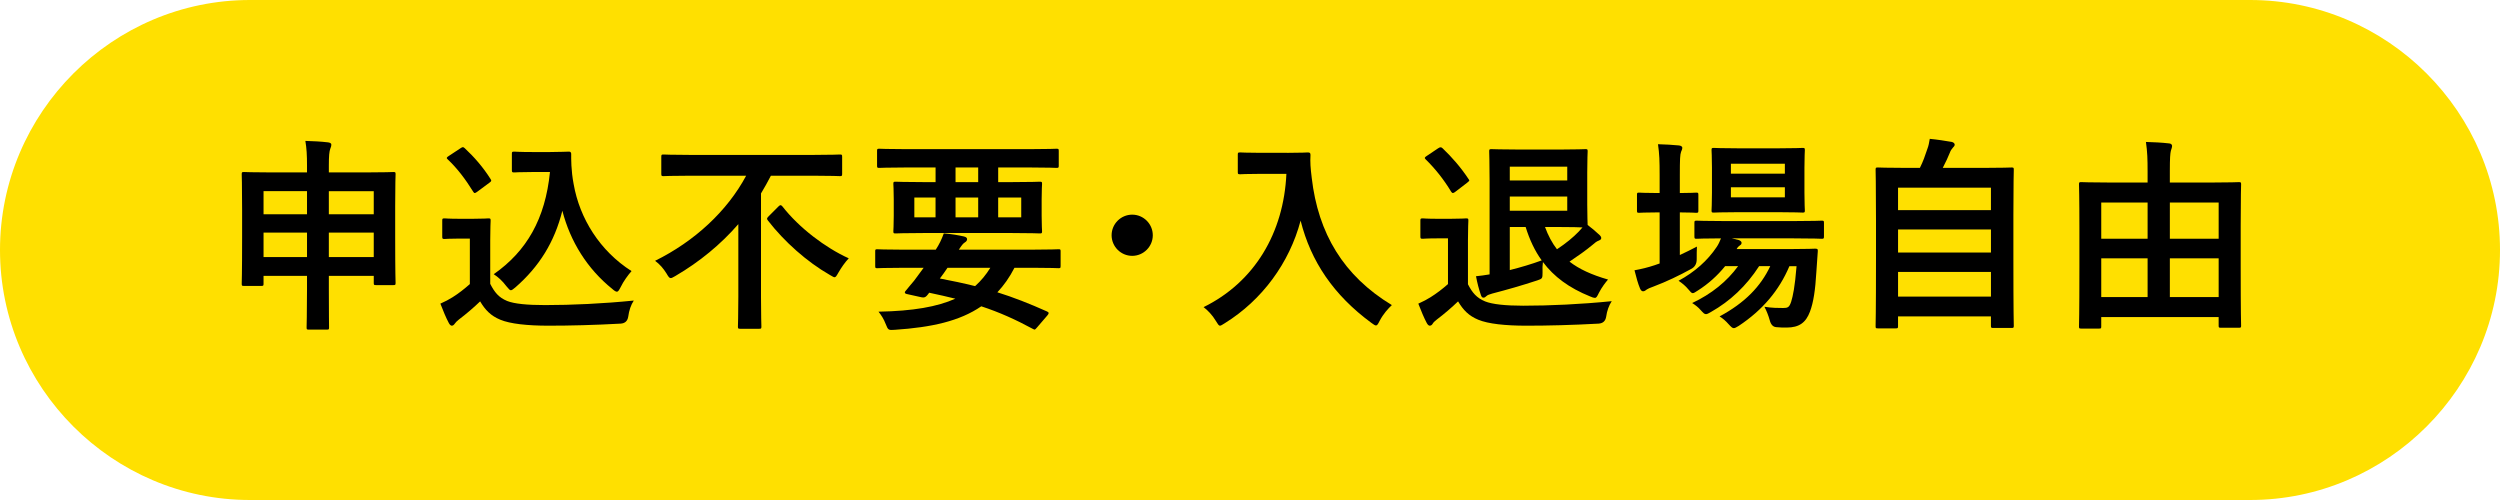 <?xml version="1.0" encoding="UTF-8"?>
<svg id="Layer_2" data-name="Layer 2" xmlns="http://www.w3.org/2000/svg" viewBox="0 0 170 34">
  <g id="_レイヤー_1" data-name="レイヤー 1">
    <g>
      <path d="M170,17c0,9.35-7.65,17-17,17H17C7.65,34,0,26.35,0,17h0C0,7.65,7.65,0,17,0h136c9.35,0,17,7.65,17,17h0Z" style="fill: #ffe000;"/>
      <g>
        <path d="M20.877,11.291c0-.771-.028-1.205-.112-1.709.532.014,1.064.042,1.541.098.126.014.224.07.224.14,0,.112-.028.196-.07.294-.069.182-.098.49-.098,1.149v.462h2.466c1.358,0,1.835-.028,1.919-.028.14,0,.153.014.153.154,0,.084-.027.603-.027,2.157v2.045c0,2.605.027,3.096.027,3.18,0,.14-.014.154-.153.154h-1.177c-.141,0-.154-.014-.154-.154v-.476h-3.054v.911c0,1.667.014,2.521.014,2.591,0,.14-.014.154-.14.154h-1.247c-.126,0-.14-.014-.14-.154,0-.084.028-.925.028-2.577v-.925h-2.956v.532c0,.14-.014.154-.154.154h-1.177c-.14,0-.153-.014-.153-.154,0-.084.027-.574.027-3.194v-1.821c0-1.821-.027-2.325-.027-2.423,0-.14.014-.154.153-.154.099,0,.574.028,1.92.028h2.367v-.434ZM17.921,14.568h2.956v-1.569h-2.956v1.569ZM20.877,17.482v-1.667h-2.956v1.667h2.956ZM22.361,13v1.569h3.054v-1.569h-3.054ZM25.415,17.482v-1.667h-3.054v1.667h3.054Z"/>
        <path d="M33.336,19.303c.294.574.574.925,1.148,1.163.49.196,1.372.28,2.591.28,1.808,0,3.937-.098,6.023-.308-.196.294-.322.672-.378,1.093q-.07.448-.519.476c-1.778.098-3.445.14-4.902.14-1.443,0-2.605-.126-3.278-.406-.644-.266-1.022-.658-1.372-1.247-.435.42-.925.84-1.443,1.233-.14.112-.224.196-.28.28-.069.098-.126.14-.21.14-.056,0-.14-.07-.196-.182-.195-.364-.378-.812-.574-1.317.364-.168.561-.266.827-.434.406-.252.812-.574,1.177-.896v-3.095h-.687c-.757,0-.953.028-1.022.028-.154,0-.168-.014-.168-.168v-1.079c0-.14.014-.154.168-.154.069,0,.266.028,1.022.028h.896c.742,0,.966-.028,1.05-.028.141,0,.154.014.154.154,0,.084-.027.476-.027,1.331v2.97ZM32.467,13.028c-.098.07-.14.098-.182.098s-.07-.028-.112-.098c-.519-.84-1.093-1.597-1.723-2.185-.112-.098-.084-.14.069-.238l.785-.518c.154-.098.182-.112.294-.014.645.602,1.247,1.289,1.751,2.087.084.126.084.154-.07.266l-.812.602ZM37.426,10.338c.645,0,1.093-.028,1.274-.028.099,0,.141.07.141.154,0,.322-.015,1.107.168,2.059.406,2.325,1.778,4.539,3.936,5.911-.237.266-.546.686-.742,1.093-.112.21-.168.308-.252.308-.07,0-.168-.056-.309-.182-1.708-1.373-2.857-3.222-3.403-5.323-.532,2.129-1.569,3.796-3.193,5.211-.154.126-.238.196-.309.196s-.14-.084-.294-.266c-.294-.392-.589-.644-.869-.826,2.241-1.569,3.502-3.754,3.824-6.948h-1.219c-.868,0-1.12.028-1.204.028-.154,0-.168-.014-.168-.168v-1.093c0-.14.014-.154.168-.154.084,0,.336.028,1.204.028h1.247Z"/>
        <path d="M46.901,11.949c-1.261,0-1.695.028-1.779.028-.14,0-.154-.014-.154-.168v-1.135c0-.154.015-.168.154-.168.084,0,.519.028,1.779.028h8.433c1.261,0,1.681-.028,1.778-.028.141,0,.154.014.154.168v1.135c0,.154-.014.168-.154.168-.098,0-.518-.028-1.778-.028h-2.914c-.21.406-.434.812-.672,1.205v7.032c0,1.289.027,1.933.027,2.017,0,.14-.014.154-.153.154h-1.289c-.14,0-.154-.014-.154-.154,0-.098.028-.729.028-2.017v-4.945c-1.19,1.373-2.634,2.563-4.286,3.53-.154.084-.238.14-.309.14-.098,0-.154-.084-.294-.322-.21-.336-.435-.602-.771-.854,2.689-1.331,4.902-3.376,6.191-5.785h-3.838ZM52.938,14.036c.056-.056.098-.084.14-.084s.07.028.126.084c1.135,1.457,2.928,2.815,4.511,3.53-.266.28-.504.63-.7.966-.126.224-.183.322-.267.322-.069,0-.153-.07-.336-.168-1.541-.883-3.081-2.255-4.188-3.684-.098-.126-.084-.168.057-.308l.658-.658Z"/>
        <path d="M61.391,18.21c-1.233,0-1.653.028-1.737.028-.126,0-.14-.014-.14-.154v-.994c0-.126.014-.14.14-.14.084,0,.504.028,1.737.028h2.241c.237-.364.392-.687.546-1.107.519.042,1.009.126,1.373.21.168.042.21.112.21.182,0,.084-.042.154-.154.224-.112.07-.196.168-.406.49h5.043c1.232,0,1.652-.028,1.736-.028.127,0,.141.014.141.14v.994c0,.14-.014.154-.141.154-.084,0-.504-.028-1.736-.028h-1.261c-.336.658-.729,1.205-1.163,1.667,1.079.336,2.186.771,3.376,1.303.07.028.112.07.112.112s-.028.084-.084.154l-.687.799c-.154.168-.154.21-.294.126-1.19-.644-2.283-1.135-3.516-1.541-1.472,1.009-3.376,1.429-5.869,1.597-.435.028-.463.042-.631-.392-.126-.336-.308-.616-.49-.84,2.354-.042,4.006-.336,5.225-.883-.546-.14-1.135-.266-1.778-.406-.042.07-.099.126-.154.196-.099.112-.196.154-.378.112l-1.009-.224c-.126-.028-.141-.112-.084-.182l.336-.406c.196-.224.336-.392.519-.658l.392-.532h-1.414ZM61.559,11.389c-1.247,0-1.682.028-1.766.028-.14,0-.153-.014-.153-.154v-.995c0-.14.014-.154.153-.154.084,0,.519.028,1.766.028h8.517c1.261,0,1.681-.028,1.765-.028.14,0,.154.014.154.154v.995c0,.14-.015.154-.154.154-.084,0-.504-.028-1.765-.028h-2.199v.995h.882c1.373,0,1.863-.028,1.947-.028.141,0,.154.014.154.154,0,.084-.028.35-.028,1.037v1.135c0,.687.028.938.028,1.037,0,.14-.014.154-.154.154-.084,0-.574-.028-1.947-.028h-5.911c-1.372,0-1.862.028-1.946.028-.141,0-.154-.014-.154-.154,0-.098.027-.35.027-1.037v-1.135c0-.686-.027-.938-.027-1.037,0-.14.014-.154.154-.154.084,0,.574.028,1.946.028h.771v-.995h-2.059ZM63.617,14.779v-1.345h-1.442v1.345h1.442ZM64.43,18.21c-.168.252-.336.49-.519.728.812.154,1.611.322,2.396.518.406-.364.742-.77,1.037-1.247h-2.914ZM66.517,12.383v-.995h-1.54v.995h1.54ZM66.517,13.434h-1.54v1.345h1.54v-1.345ZM69.444,13.434h-1.568v1.345h1.568v-1.345Z"/>
        <path d="M78.39,15.997c0,.77-.631,1.401-1.4,1.401s-1.401-.63-1.401-1.401.631-1.401,1.401-1.401,1.4.63,1.4,1.401Z"/>
        <path d="M87.53,10.394c1.009,0,1.317-.028,1.401-.028.126,0,.182.028.182.168-.027.504,0,.883.084,1.555.435,3.782,2.157,6.667,5.449,8.657-.252.238-.574.588-.826,1.064-.112.224-.168.322-.252.322-.07,0-.169-.07-.322-.182-2.55-1.877-4.104-4.16-4.805-6.948-.757,2.872-2.62,5.407-5.155,6.976-.168.098-.252.168-.322.168-.098,0-.153-.112-.294-.336-.224-.378-.546-.714-.826-.925,3.474-1.709,5.449-5.057,5.631-9.063h-1.737c-1.008,0-1.316.028-1.4.028-.154,0-.168-.014-.168-.154v-1.177c0-.14.014-.154.168-.154.084,0,.393.028,1.4.028h1.793Z"/>
        <path d="M99.821,19.331c.294.574.589.925,1.163,1.163.49.196,1.372.294,2.591.294,1.808,0,3.937-.098,6.023-.308-.196.294-.322.658-.378,1.051q-.07.448-.519.476c-1.778.098-3.445.14-4.902.14-1.443,0-2.605-.126-3.278-.406-.644-.266-1.022-.658-1.372-1.247-.435.42-.925.84-1.443,1.233-.14.112-.237.196-.28.28-.056.098-.126.14-.21.14-.056,0-.14-.07-.196-.182-.195-.364-.378-.812-.574-1.317.364-.168.561-.266.827-.434.406-.252.826-.574,1.19-.896v-3.11h-.687c-.757,0-.952.028-1.022.028-.154,0-.168-.014-.168-.168v-1.064c0-.14.014-.154.168-.154.07,0,.266.028,1.022.028h.868c.743,0,.967-.028,1.051-.028.141,0,.154.014.154.154,0,.084-.028.476-.028,1.331v2.998ZM97.79,10.086c.084-.056.126-.07.169-.07.042,0,.084.014.14.07.63.602,1.232,1.289,1.751,2.073.098.126.084.126-.084.266l-.784.602c-.084.07-.141.098-.183.098s-.084-.028-.126-.098c-.504-.84-1.106-1.583-1.723-2.185-.099-.098-.084-.14.069-.238l.771-.518ZM107.932,13.882c0,.868.028,1.303.028,1.415.294.224.574.462.812.686.084.084.112.14.112.21,0,.084-.07.126-.168.168-.154.056-.253.14-.448.308-.421.35-.953.728-1.541,1.121.645.504,1.499.896,2.619,1.219-.182.21-.42.518-.616.896-.126.252-.168.35-.28.35-.07,0-.168-.028-.322-.098-1.429-.574-2.465-1.345-3.208-2.339-.027.196-.042.434-.027.729,0,.378-.015.406-.351.518-1.064.35-2.045.63-3.067.896-.21.056-.336.112-.393.168-.07.07-.126.112-.21.112s-.126-.056-.168-.168c-.141-.406-.252-.841-.336-1.289.308-.028.574-.07.924-.126v-6.332c0-1.289-.027-1.947-.027-2.031,0-.14.014-.154.153-.154.099,0,.715.028,1.905.028h2.76c1.12,0,1.652-.028,1.737-.028.126,0,.14.014.14.154,0,.084-.028.518-.028,1.443v2.143ZM102.665,11.333v.938h3.908v-.938h-3.908ZM106.573,13.364h-3.908v.967h3.908v-.967ZM102.665,18.365c.729-.182,1.484-.406,2.171-.658-.476-.658-.826-1.415-1.092-2.269h-1.079v2.928ZM105.061,15.437c.21.574.477,1.079.812,1.513.616-.406,1.106-.812,1.484-1.205l.252-.28c-.252-.014-.729-.028-1.526-.028h-1.022Z"/>
        <path d="M114.228,17.342c.378-.182.771-.364,1.163-.574-.015.238-.015.56-.015.868q0,.448-.364.645c-.812.448-1.681.868-2.577,1.205-.238.084-.393.154-.448.196-.084.07-.168.126-.252.126s-.141-.042-.21-.182c-.141-.336-.253-.742-.379-1.247.463-.084.883-.182,1.387-.35.099-.042.211-.07.322-.112v-3.474h-.111c-.925,0-1.205.028-1.289.028-.126,0-.14-.014-.14-.154v-1.064c0-.14.014-.154.14-.154.084,0,.364.028,1.289.028h.111v-1.205c0-.994-.014-1.429-.111-2.115.546.014.966.042,1.429.084.14.014.224.084.224.154,0,.098-.042.182-.084.28-.07.182-.084.532-.084,1.555v1.247c.757,0,1.022-.028,1.106-.028.141,0,.154.014.154.154v1.064c0,.14-.014.154-.154.154-.084,0-.35-.028-1.106-.028v2.9ZM121.68,18.098c-.7,1.653-1.821,2.984-3.446,4.062-.168.098-.252.154-.336.154-.098,0-.182-.084-.351-.266-.195-.224-.405-.406-.616-.532,1.724-.925,2.802-2.045,3.446-3.418h-.757c-.868,1.345-1.975,2.381-3.264,3.11-.168.098-.266.154-.35.154-.112,0-.183-.084-.351-.266-.168-.196-.364-.35-.588-.49,1.316-.616,2.367-1.471,3.123-2.507h-.882c-.519.644-1.163,1.219-1.85,1.653-.182.112-.266.182-.35.182s-.154-.084-.295-.252c-.195-.238-.434-.434-.672-.588,1.106-.602,1.975-1.373,2.592-2.297.126-.182.21-.378.294-.588-1.148,0-1.583.028-1.653.028-.14,0-.154-.014-.154-.168v-.91c0-.14.015-.154.154-.154.084,0,.547.028,1.905.028h4.692c1.358,0,1.835-.028,1.905-.028.14,0,.154.014.154.154v.91c0,.154-.015.168-.154.168-.07,0-.547-.028-1.905-.028h-4.202l.462.112c.126.042.196.126.196.182,0,.098-.042.14-.112.182-.069.056-.14.098-.224.252h3.656c1.19,0,1.597-.028,1.681-.028.154,0,.196.028.182.182l-.098,1.415c-.07,1.205-.196,2.059-.435,2.689-.28.742-.729,1.079-1.583,1.079-.266,0-.462,0-.714-.028q-.322-.028-.435-.462c-.098-.35-.224-.658-.364-.924.519.084.953.084,1.275.084.308,0,.42-.042.546-.434.112-.364.252-.994.364-2.409h-.49ZM120.881,10.086c1.205,0,1.598-.028,1.695-.028.14,0,.154.014.154.154,0,.084-.028.42-.028,1.19v1.695c0,.798.028,1.121.028,1.205,0,.14-.015.154-.154.154-.098,0-.49-.028-1.695-.028h-2.633c-1.219,0-1.611.028-1.709.028-.141,0-.154-.014-.154-.154,0-.098.028-.406.028-1.205v-1.695c0-.77-.028-1.106-.028-1.19,0-.14.014-.154.154-.154.098,0,.49.028,1.709.028h2.633ZM117.701,11.136v.672h3.67v-.672h-3.67ZM121.371,12.733h-3.67v.686h3.67v-.686Z"/>
        <path d="M127.695,22.329c-.141,0-.154-.014-.154-.154,0-.084.027-.826.027-4.566v-2.592c0-2.605-.027-3.376-.027-3.474,0-.14.014-.154.154-.154.098,0,.588.028,1.946.028h.911c.224-.448.35-.812.518-1.317.07-.182.112-.392.154-.658.477.042,1.093.14,1.499.21.126.028.196.112.196.182,0,.084-.057.14-.112.196-.098.112-.168.21-.21.336-.141.336-.267.63-.49,1.051h2.731c1.358,0,1.849-.028,1.947-.028.14,0,.153.014.153.154,0,.084-.027.869-.027,3.096v2.956c0,3.74.027,4.482.027,4.552,0,.14-.014.154-.153.154h-1.247c-.14,0-.154-.014-.154-.154v-.63h-6.317v.658c0,.14-.014.154-.154.154h-1.218ZM129.067,14.288h6.317v-1.527h-6.317v1.527ZM135.385,17.174v-1.569h-6.317v1.569h6.317ZM135.385,20.171v-1.681h-6.317v1.681h6.317Z"/>
        <path d="M141.526,22.343c-.141,0-.154-.014-.154-.14,0-.098.028-.742.028-4.09v-2.437c0-2.381-.028-3.054-.028-3.138,0-.14.014-.154.154-.154.098,0,.561.028,1.905.028h2.605v-.742c0-.854-.015-1.331-.112-2.017.532.014,1.078.042,1.568.098.126,0,.21.084.21.168,0,.098-.042.196-.084.336-.042.182-.069.448-.069,1.401v.757h2.787c1.345,0,1.807-.028,1.905-.028.14,0,.154.014.154.154,0,.084-.028.756-.028,2.815v2.731c0,3.334.028,3.978.028,4.062,0,.126-.015.14-.154.14h-1.219c-.14,0-.154-.014-.154-.14v-.588h-7.984v.645c0,.126-.014.14-.154.14h-1.204ZM142.885,16.235h3.152v-2.465h-3.152v2.465ZM146.037,20.199v-2.633h-3.152v2.633h3.152ZM147.55,13.77v2.465h3.319v-2.465h-3.319ZM150.869,20.199v-2.633h-3.319v2.633h3.319Z"/>
      </g>
    </g>
  </g>
</svg>